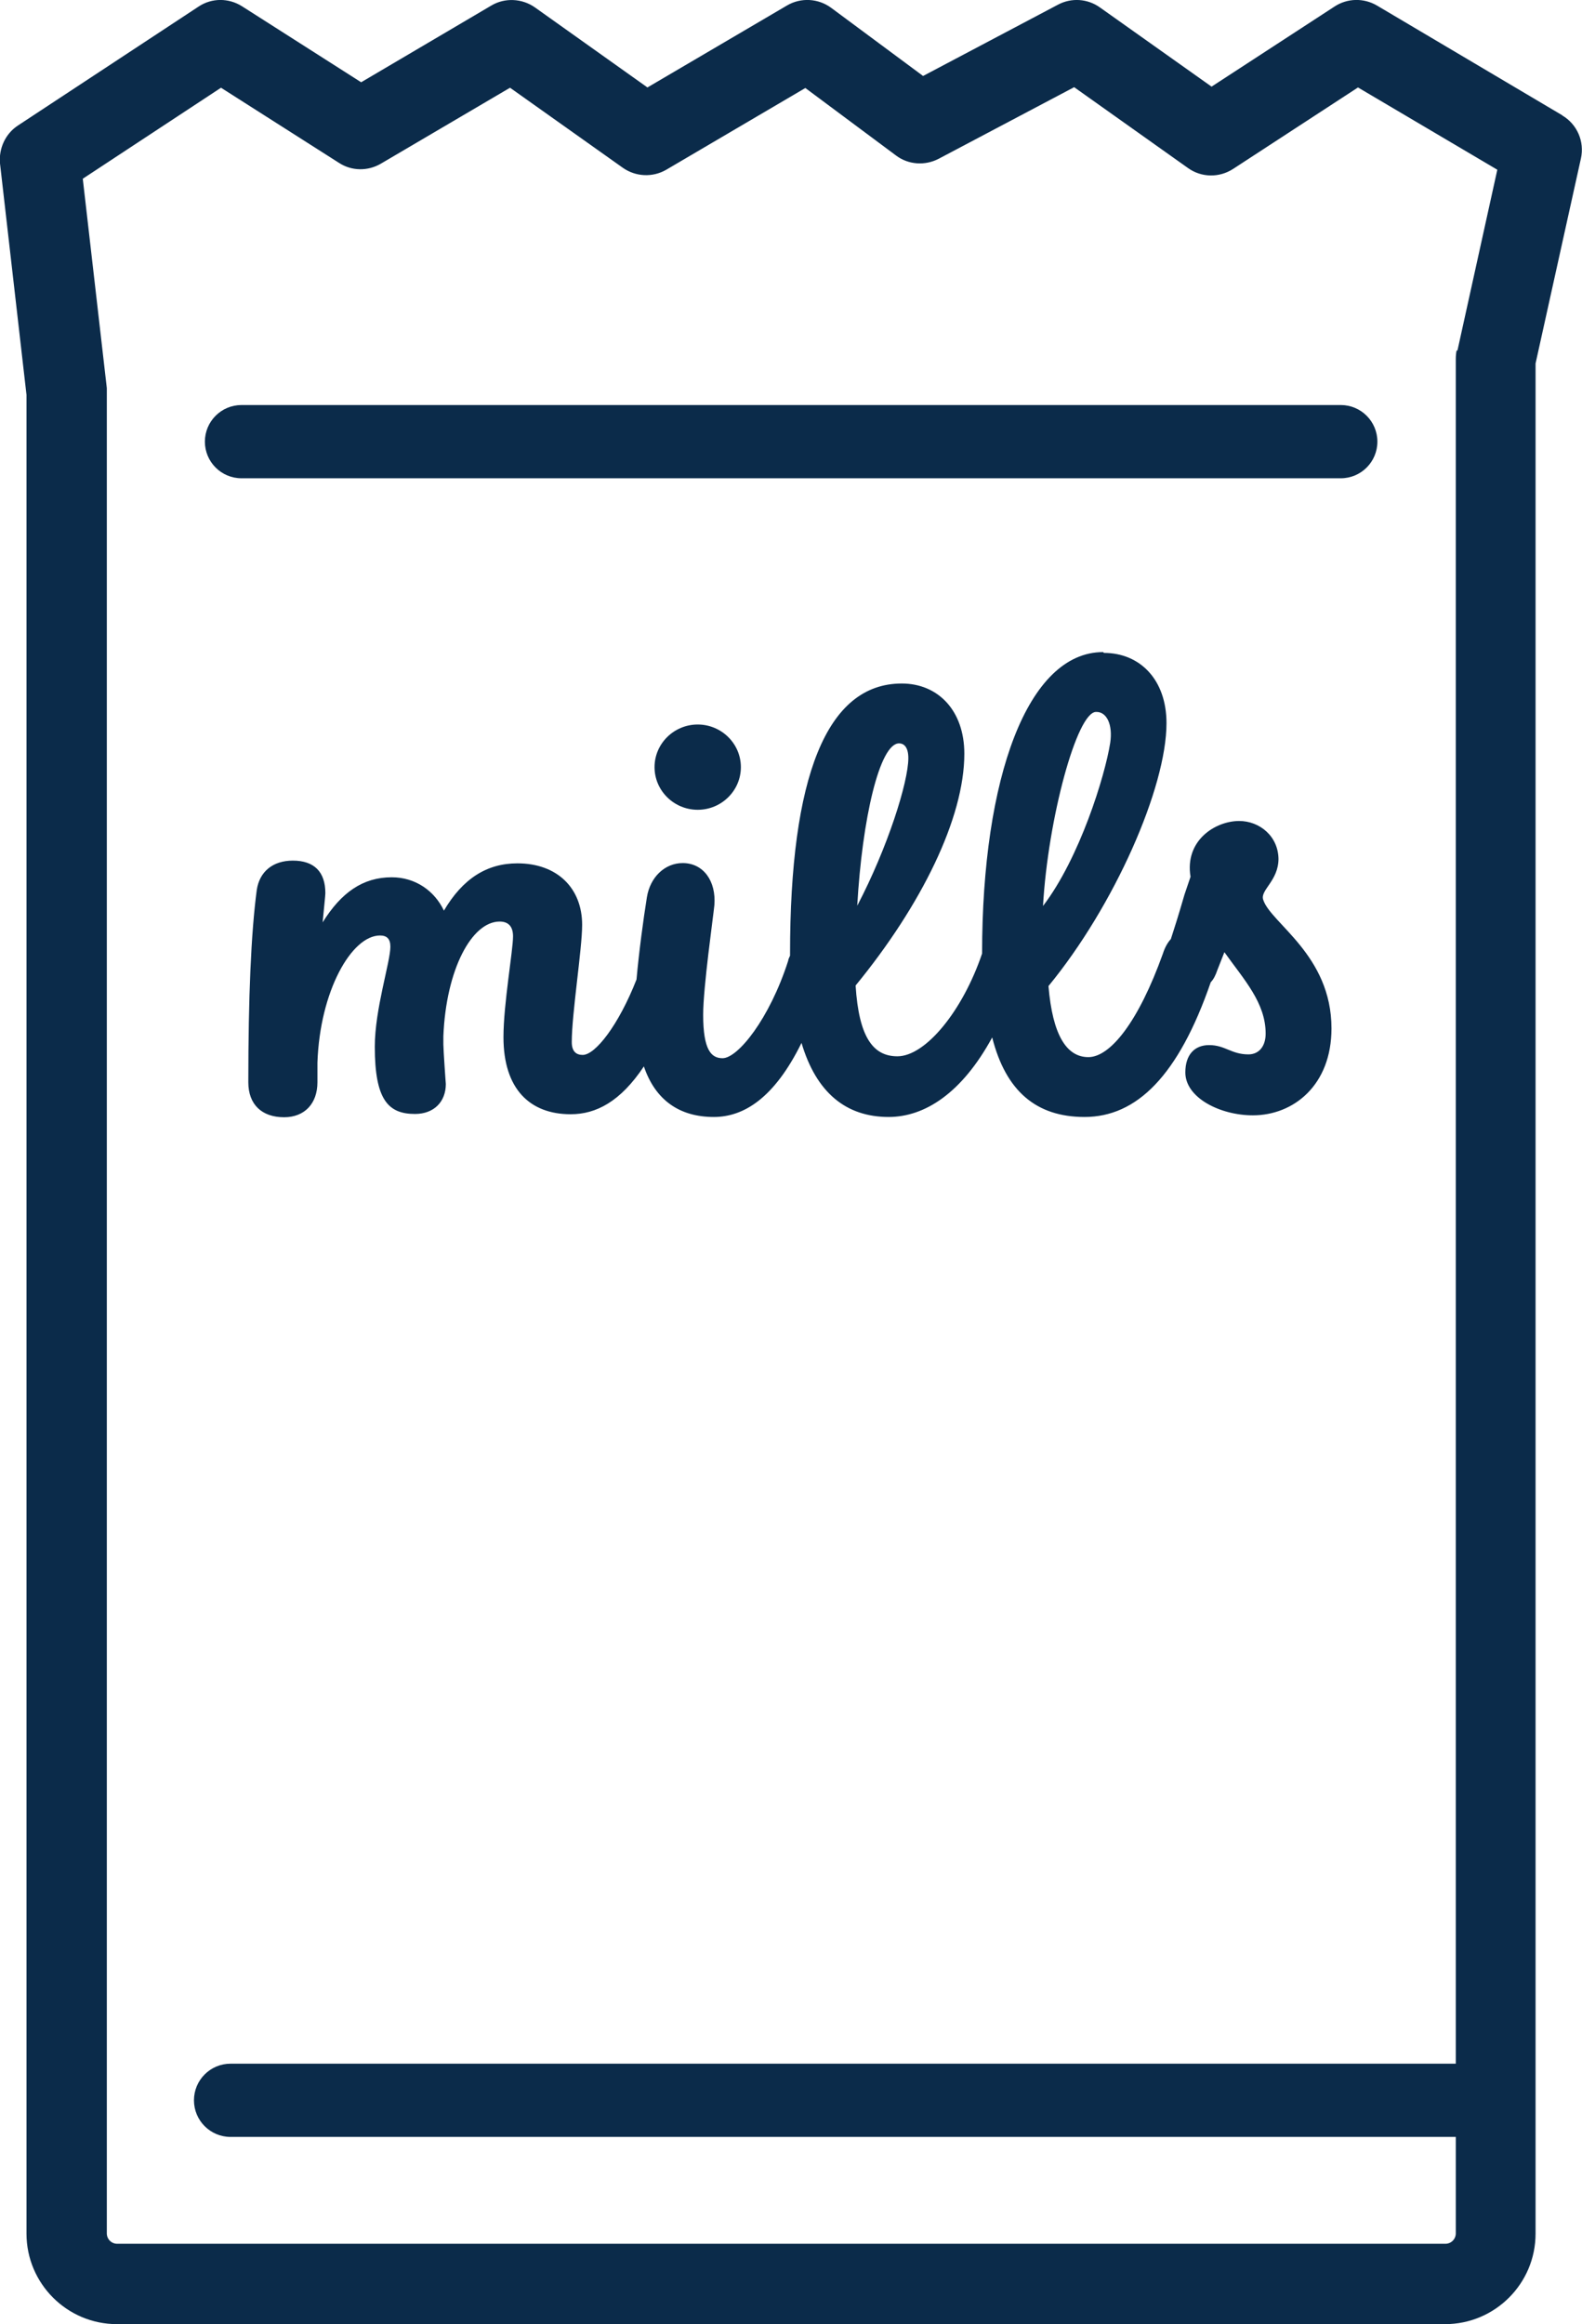 <svg viewBox="0 0 57.91 85.04" xmlns="http://www.w3.org/2000/svg" data-name="Layer 2" id="Layer_2">
  <defs>
    <style>
      .cls-1 {
        fill: #0b2b4a;
      }
    </style>
  </defs>
  <g data-name="Layer 1" id="Layer_1-2">
    <g>
      <path d="M57.19,4.22L50.4.2c-.48-.28-1.08-.27-1.55.04l-4.5,2.93-4.09-2.9c-.45-.32-1.04-.36-1.53-.1l-4.94,2.61-3.36-2.49c-.47-.35-1.11-.39-1.62-.09l-5.11,3L19.58.27c-.47-.33-1.1-.36-1.59-.07l-4.77,2.81L8.86.23c-.49-.31-1.11-.31-1.59.01L.66,4.59C.2,4.89-.05,5.43,0,5.98l.97,8.47v67.28c0,1.82,1.48,3.31,3.31,3.31h48.62c1.82,0,3.31-1.48,3.31-3.31V13.3l1.66-7.5c.14-.62-.14-1.26-.69-1.58ZM53.32,12.82c-.02.1-.03.21-.03.32v62.37H8.44c-.74,0-1.34.6-1.34,1.34s.6,1.34,1.34,1.34h44.85v3.53c0,.21-.17.38-.38.38H4.29c-.21,0-.38-.17-.38-.38V14.37c0-.06,0-.11,0-.17l-.88-7.66,5.06-3.33,4.32,2.75c.46.3,1.05.31,1.53.03l4.73-2.78,4.13,2.93c.47.33,1.09.36,1.59.07l5.09-2.99,3.32,2.47c.45.34,1.06.38,1.56.12l4.96-2.62,4.17,2.96c.49.35,1.14.36,1.65.03l4.57-2.98,5.1,3.01-1.46,6.62Z" class="cls-1"></path>
      <path d="M46.8,31.45c0-.85-.69-1.41-1.44-1.41-.87,0-2,.71-1.78,2.04l-.22.65c-.28.96-.32,1.06-.5,1.63-.12.13-.22.31-.29.53-.9,2.51-1.93,3.79-2.73,3.79s-1.31-.81-1.46-2.6c2.41-2.93,4.32-7.26,4.32-9.62,0-1.59-.97-2.57-2.29-2.57l-.03-.03c-2.76,0-4.43,4.59-4.43,11.03-.71,2.1-2.07,3.76-3.1,3.76-.88,0-1.41-.68-1.53-2.59,2.41-2.94,3.98-6.13,3.98-8.48,0-1.59-.97-2.57-2.29-2.57-2.76,0-4.09,3.43-4.09,9.9v.06c-.03.06-.06.12-.07.19-.68,2.12-1.84,3.56-2.4,3.56-.41,0-.71-.29-.71-1.59,0-1.01.37-3.59.41-4.01.07-.88-.4-1.54-1.16-1.54-.65,0-1.19.51-1.31,1.25-.13.81-.29,2-.38,3.01-.66,1.68-1.51,2.76-1.97,2.76-.24,0-.4-.13-.4-.47,0-1.04.38-3.41.38-4.29,0-1.34-.91-2.25-2.37-2.25-1.12,0-2,.56-2.69,1.73-.34-.72-1.04-1.22-1.91-1.22-1.06,0-1.85.56-2.53,1.65.06-.63.1-.99.1-1.07,0-.78-.41-1.19-1.19-1.19-.74,0-1.22.41-1.32,1.07-.21,1.57-.31,3.94-.31,7.04,0,.81.49,1.28,1.31,1.28.75,0,1.22-.5,1.22-1.28v-.72c.09-2.62,1.25-4.65,2.29-4.65.25,0,.38.12.38.41,0,.56-.57,2.28-.57,3.66,0,1.94.49,2.46,1.47,2.46.69,0,1.13-.44,1.13-1.1,0,.03-.09-1.24-.09-1.44v-.31c.1-2.44,1.04-4.19,2.06-4.19.32,0,.49.18.49.54,0,.53-.35,2.47-.35,3.69,0,1.9.97,2.82,2.46,2.82.93,0,1.82-.46,2.68-1.75.41,1.21,1.28,1.85,2.56,1.85,1.09,0,2.21-.68,3.21-2.71.54,1.82,1.63,2.71,3.19,2.71,1.32,0,2.68-.87,3.79-2.91.5,1.97,1.62,2.91,3.38,2.91,1.91,0,3.44-1.51,4.62-4.93.1-.1.18-.26.24-.44l.26-.66c.72,1.01,1.51,1.85,1.51,2.98,0,.47-.25.76-.63.76-.63,0-.85-.34-1.44-.34-.53,0-.87.35-.87,1,0,.93,1.28,1.57,2.47,1.57,1.49,0,2.88-1.1,2.88-3.18,0-2.69-2.23-3.85-2.5-4.71-.12-.35.56-.69.56-1.5ZM32.91,27.2c.19,0,.34.15.34.54,0,.87-.75,3.26-1.87,5.4.18-3.18.82-5.94,1.53-5.94ZM40.13,26.05h.01c.37,0,.6.46.5,1.13-.19,1.21-1.12,4.22-2.46,5.97.18-3.18,1.24-7.1,1.94-7.1Z" class="cls-1"></path>
      <path d="M25.54,29.63c.87,0,1.58-.7,1.58-1.56s-.71-1.56-1.58-1.56-1.58.7-1.58,1.56.71,1.56,1.58,1.56Z" class="cls-1"></path>
      <path d="M8.84,14.82c-.74,0-1.34.6-1.34,1.34s.6,1.34,1.34,1.34h40.24c.74,0,1.34-.6,1.34-1.34s-.6-1.34-1.34-1.34H8.84Z" class="cls-1"></path>
    </g>
  </g>
</svg>
